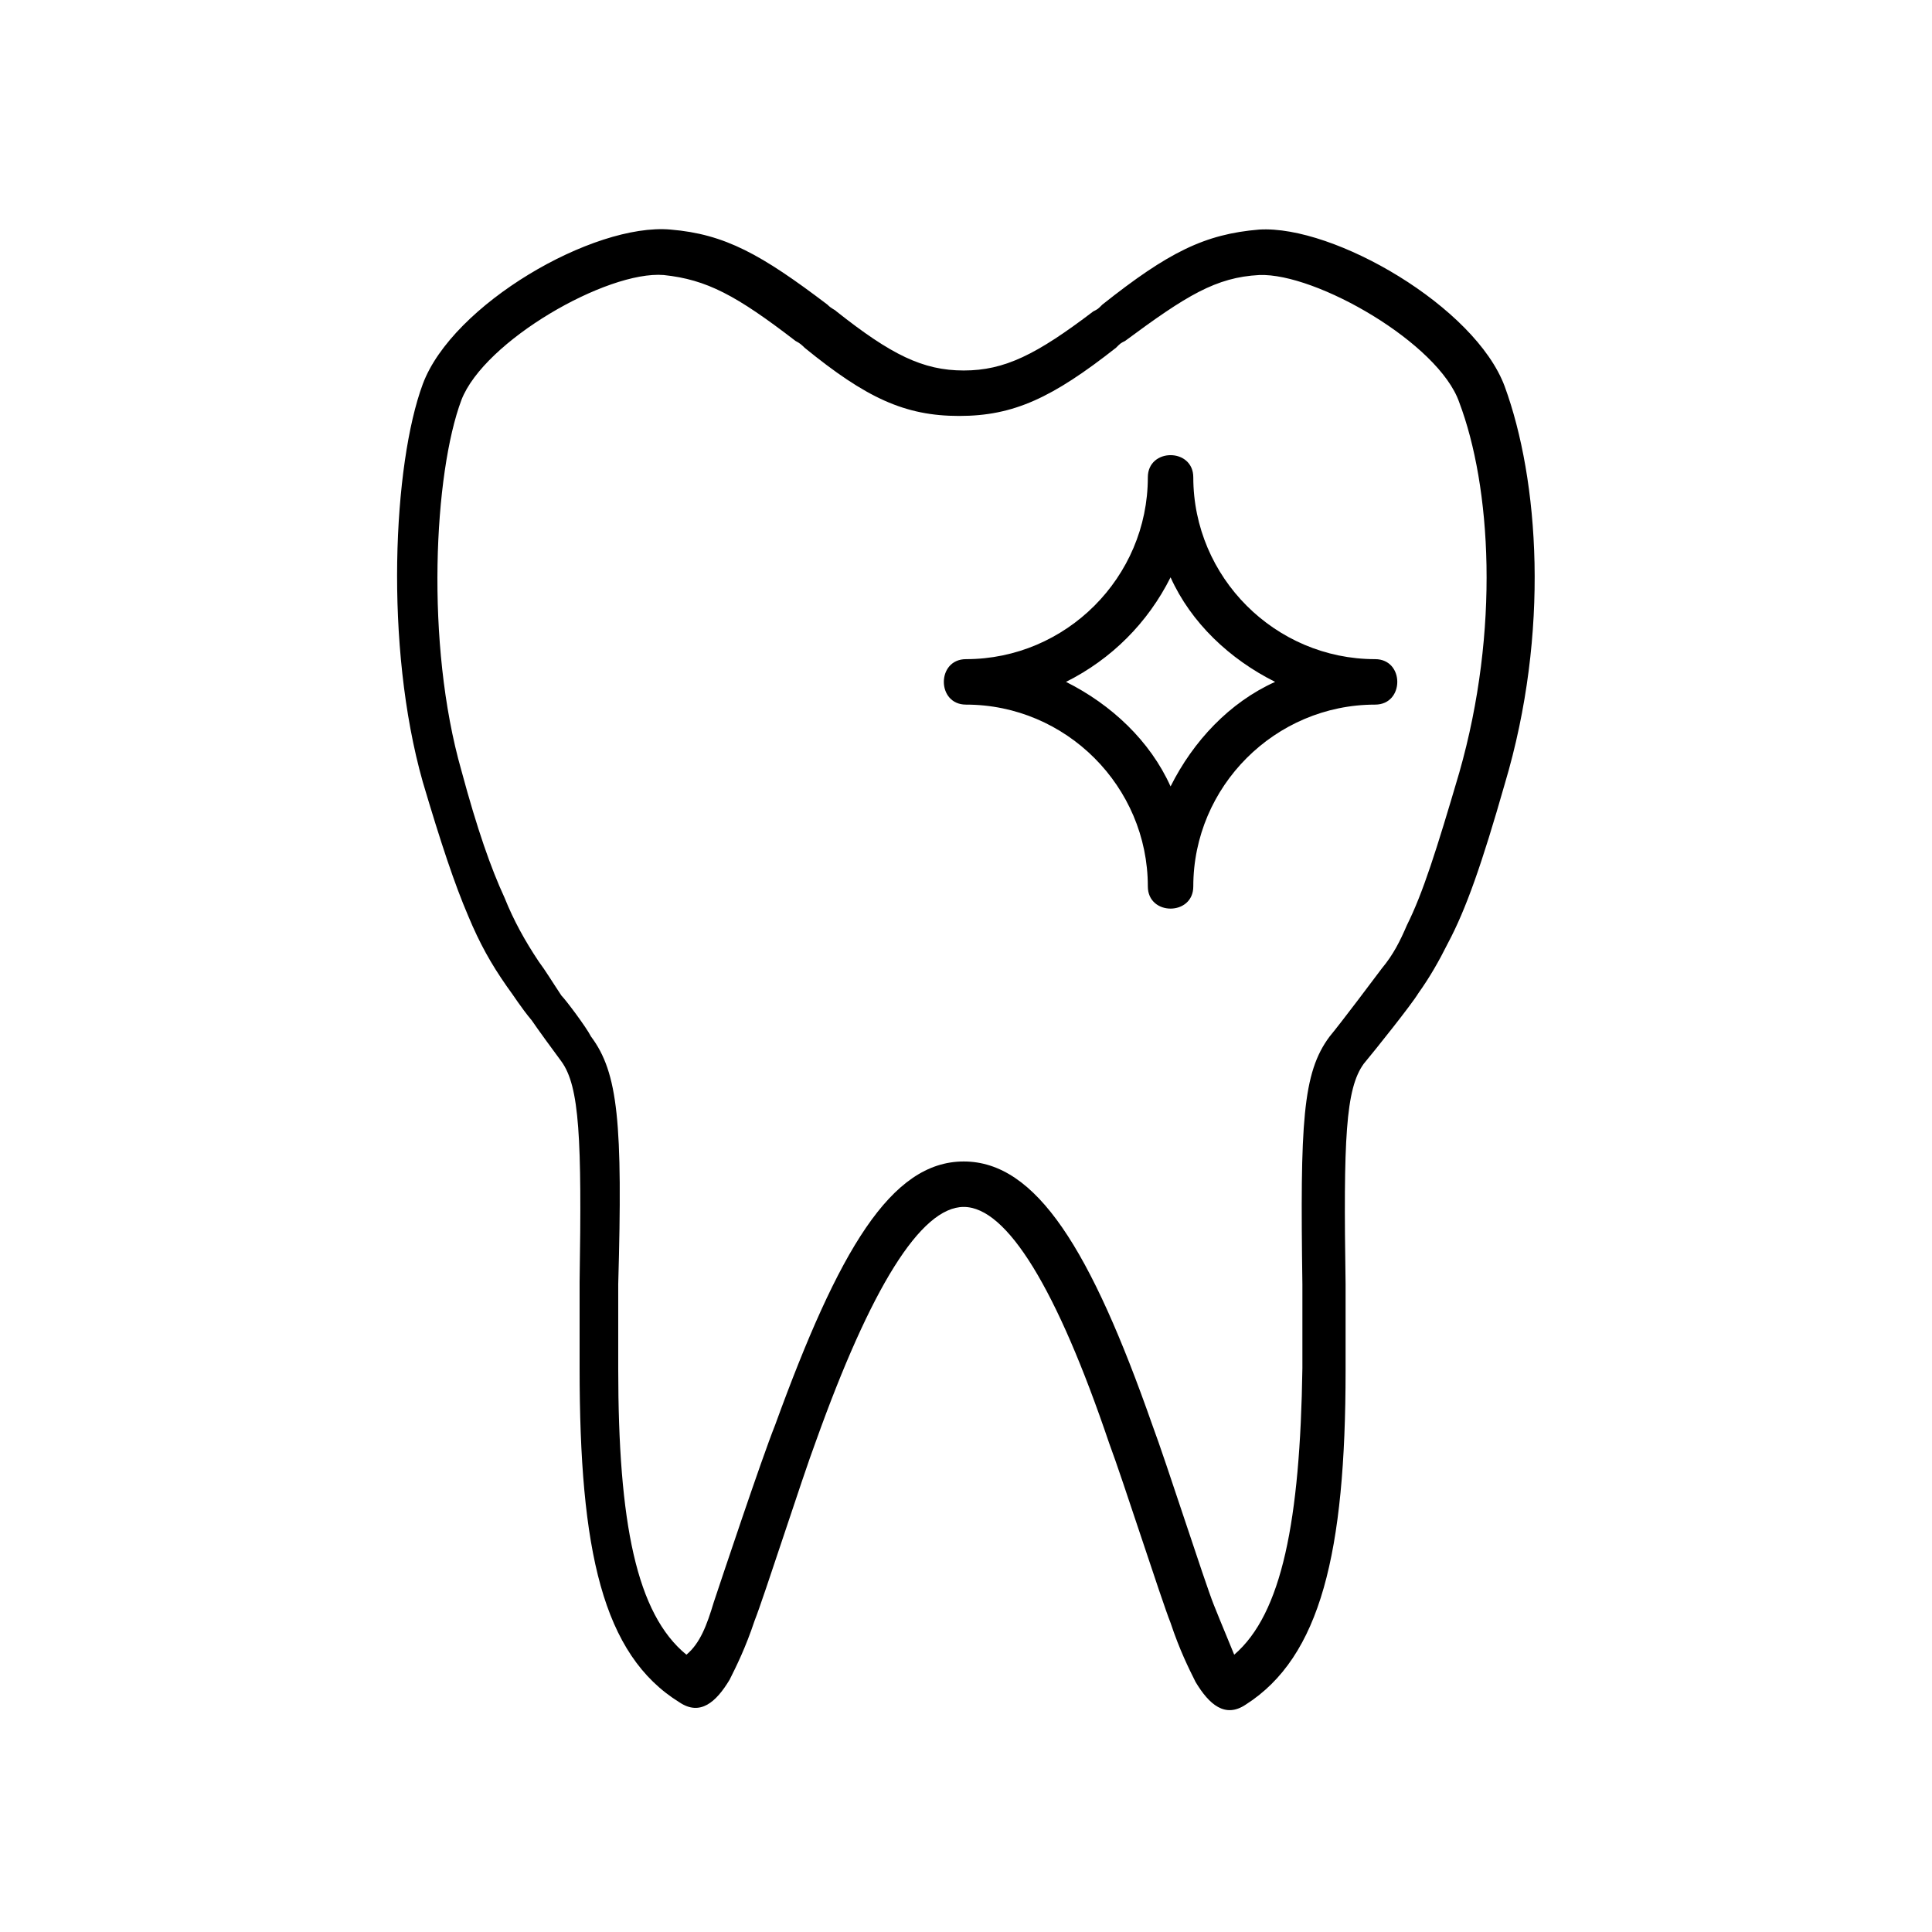 <svg xmlns="http://www.w3.org/2000/svg" xmlns:xlink="http://www.w3.org/1999/xlink" id="Layer_1" x="0px" y="0px" viewBox="0 0 85 85" style="enable-background:new 0 0 85 85;" xml:space="preserve"><path d="M42.4,53.1c-1.9,0-4.1,3.6-6.5,10.3c-0.6,1.6-2.3,6.9-2.7,7.9c-0.4,1.2-0.8,2-1.1,2.6c-0.6,1-1.3,1.6-2.2,1 c-3.4-2.1-4.4-6.7-4.4-14.7c0-1.1,0-2,0-3.8c0.1-6.3,0-8.6-0.8-9.7c-0.3-0.4-1.1-1.5-1.3-1.8c-0.5-0.6-0.8-1.1-1.1-1.5 c-0.7-1-1.2-1.9-1.7-3.1c-0.6-1.4-1.2-3.2-2-5.9c-1.7-6-1.3-14,0-17.5c1.3-3.5,7.5-7.1,10.9-6.8c2.4,0.2,4,1.1,6.9,3.3 c0.2,0.2,0.3,0.2,0.4,0.3c2.4,1.9,3.8,2.6,5.6,2.6c1.8,0,3.2-0.7,5.7-2.6c0.2-0.1,0.2-0.1,0.4-0.3c2.9-2.3,4.5-3.1,6.9-3.3 c3.3-0.2,9.5,3.4,10.8,6.9c1.5,4.1,2,10.8,0,17.5c-1,3.5-1.7,5.5-2.5,7c-0.4,0.8-0.8,1.5-1.3,2.2c-0.3,0.5-1.9,2.5-2.4,3.1 c-0.8,1.1-0.9,3.3-0.8,9.7c0,1.8,0,2.7,0,3.8c0,8-1.1,12.6-4.4,14.7c-0.9,0.6-1.6,0-2.2-1c-0.3-0.6-0.7-1.4-1.1-2.6 c-0.4-1-2.1-6.3-2.7-7.9C46.5,56.7,44.3,53.1,42.4,53.1z M31.4,70.5c0.3-0.9,2.1-6.3,2.7-7.8c2.8-7.7,5.1-11.6,8.3-11.6 c3.2,0,5.6,3.9,8.3,11.6c0.6,1.6,2.3,6.9,2.7,7.9c0.4,1,0.7,1.7,0.9,2.2c2.1-1.8,2.9-5.9,3-12.6c0-1,0-1.9,0-3.7 c-0.1-7.1,0-9.3,1.2-10.9c0.5-0.6,2-2.6,2.3-3c0.5-0.6,0.8-1.2,1.1-1.9c0.7-1.4,1.3-3.3,2.3-6.7c1.8-6.3,1.4-12.6,0-16.3 c-0.9-2.6-6.3-5.7-8.8-5.6c-1.9,0.1-3.2,0.9-5.9,2.9c-0.2,0.1-0.2,0.1-0.4,0.3c-2.8,2.2-4.5,3-6.9,3c-2.4,0-4.1-0.8-6.8-3 c-0.1-0.1-0.2-0.2-0.4-0.3c-2.6-2-3.9-2.7-5.8-2.9c-2.5-0.2-7.9,2.9-8.9,5.5c-1.2,3.2-1.6,10.7,0,16.3c0.7,2.6,1.3,4.3,1.9,5.6 c0.4,1,0.9,1.9,1.5,2.8c0.3,0.4,0.6,0.9,1,1.5c0.2,0.2,1.1,1.4,1.3,1.8c1.2,1.6,1.4,3.8,1.2,10.9c0,1.8,0,2.7,0,3.7 c0,6.8,0.8,10.8,3,12.6C30.8,72.3,31.1,71.5,31.4,70.5z M42.5,31c-1.3,0-1.3-2,0-2c4.4,0,8-3.6,8-8c0-1.3,2-1.3,2,0c0,4.4,3.6,8,8,8 c1.3,0,1.3,2,0,2c-4.4,0-8,3.6-8,8c0,1.3-2,1.3-2,0C50.5,34.6,46.9,31,42.5,31z M46.9,30c2,1,3.7,2.6,4.6,4.6c1-2,2.6-3.7,4.6-4.6 c-2-1-3.7-2.6-4.6-4.6C50.5,27.4,48.9,29,46.9,30z"></path></svg>